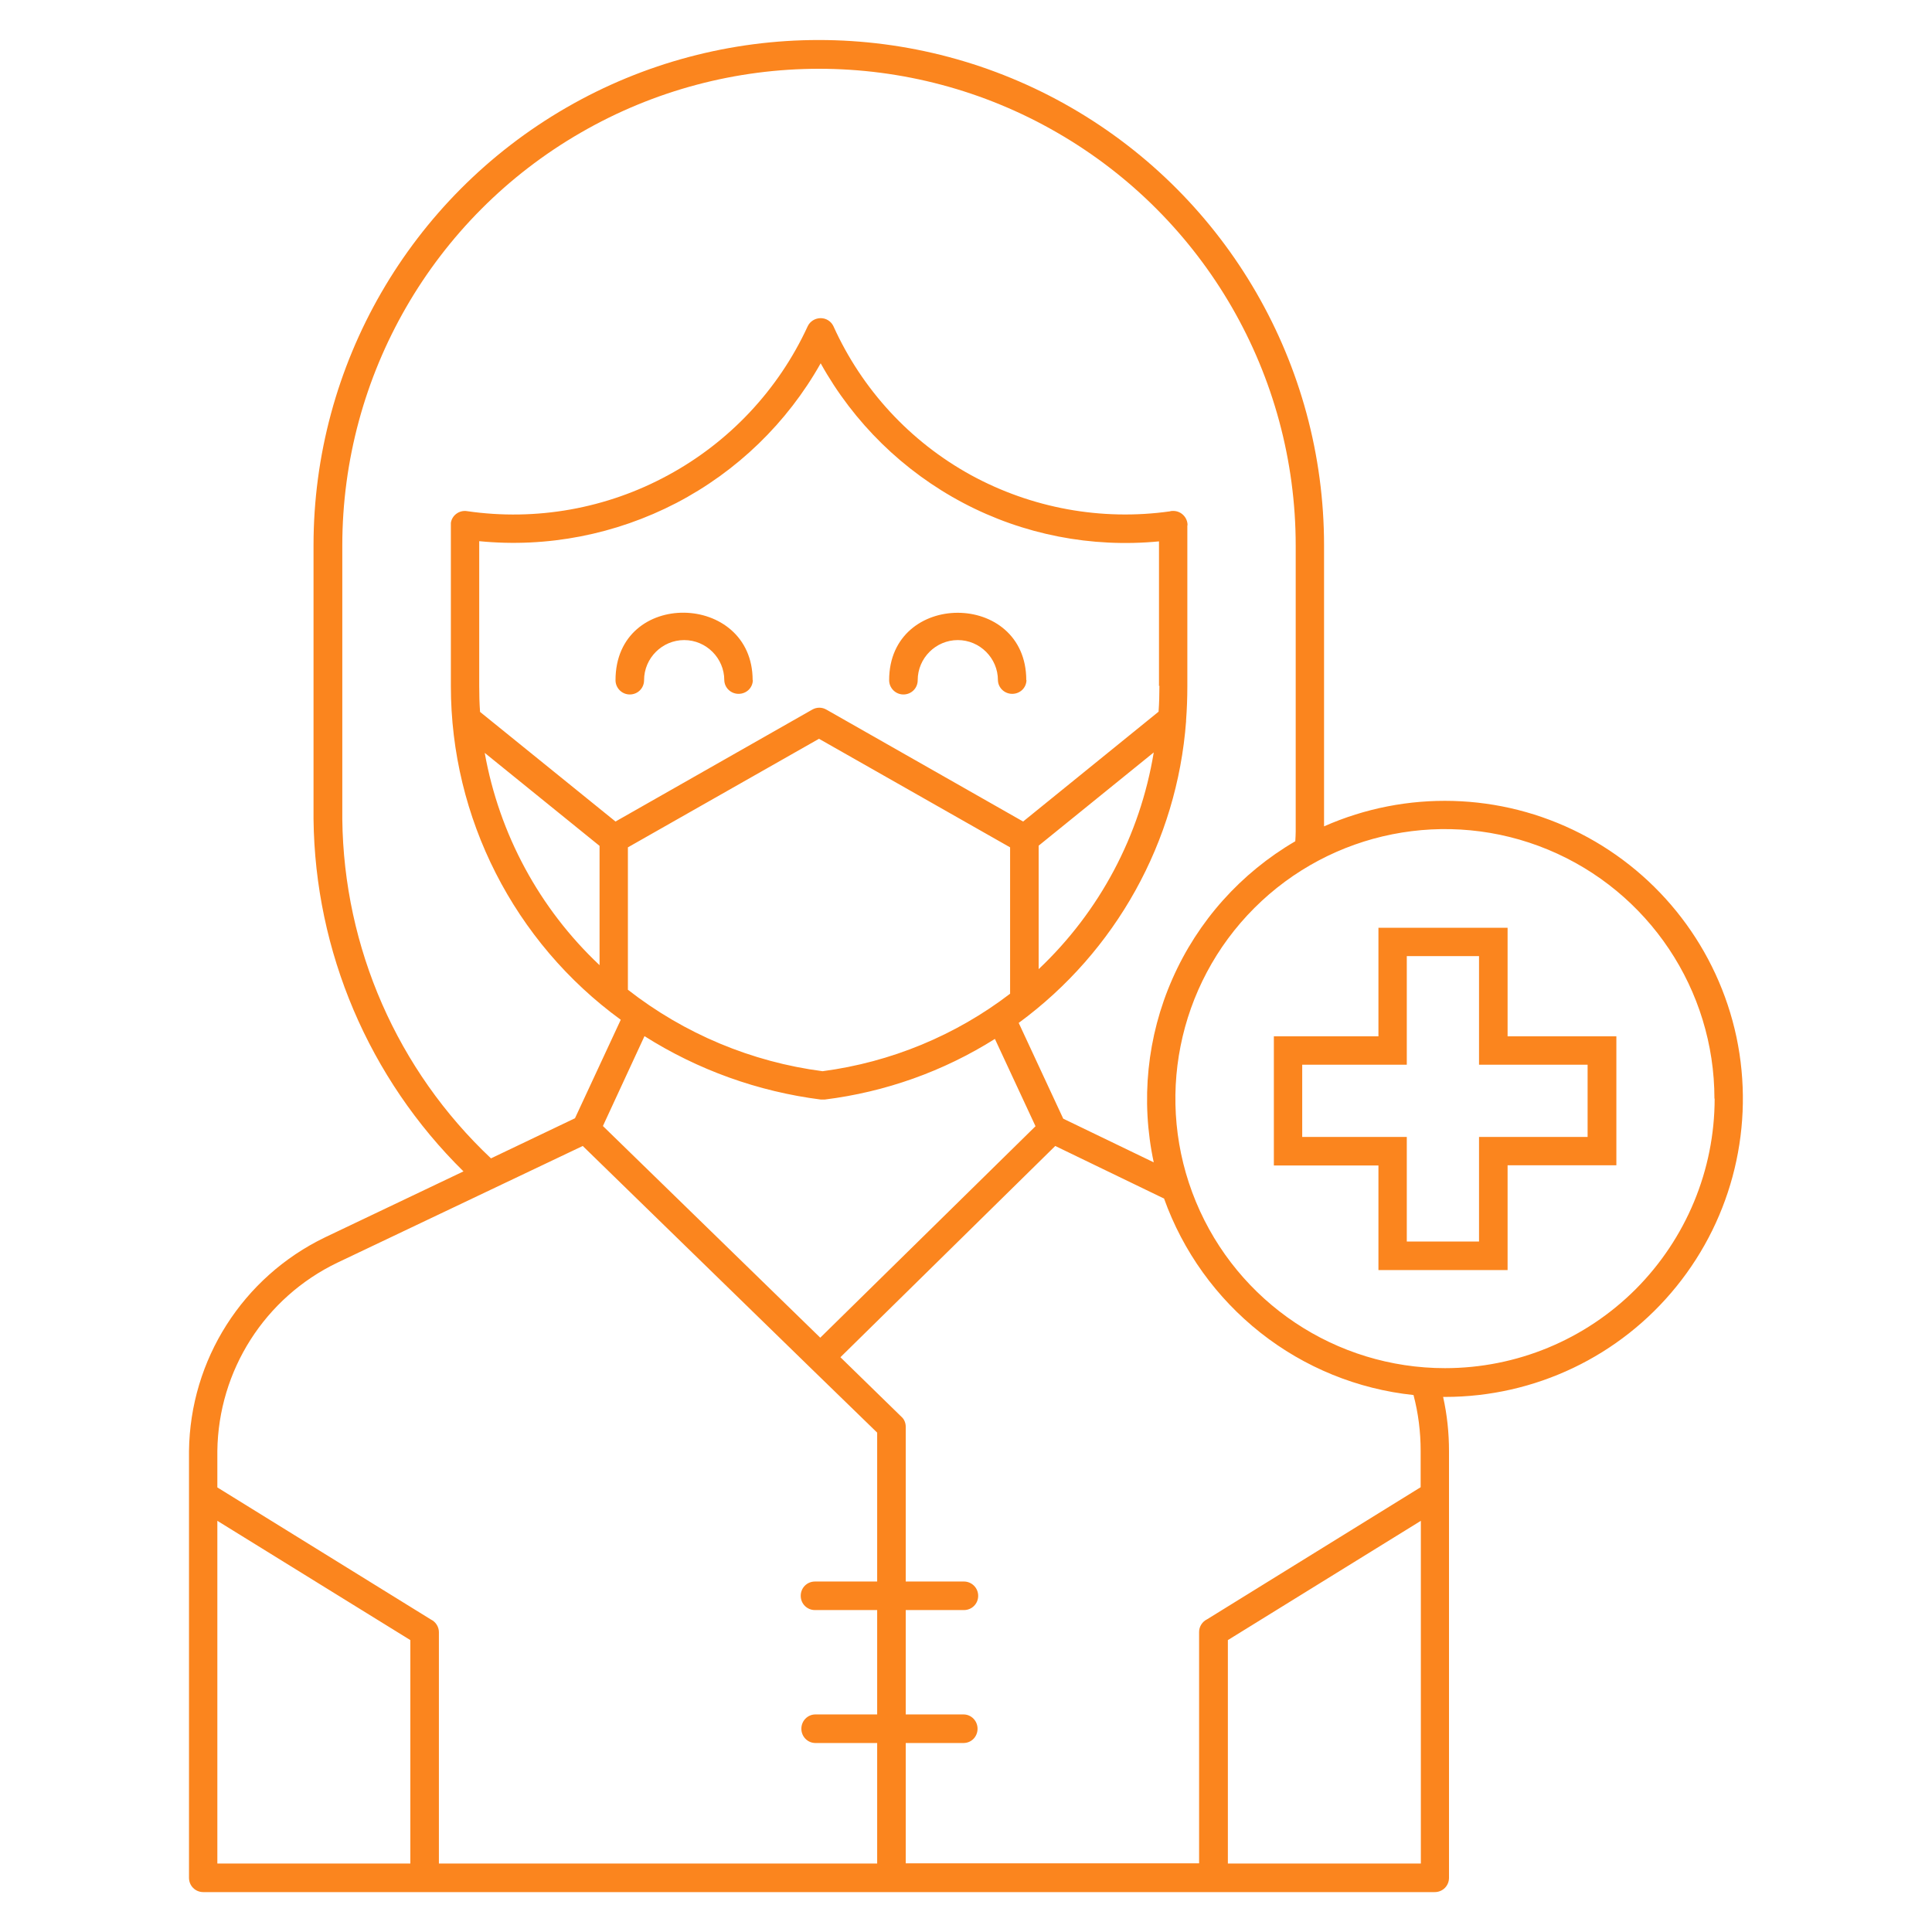 <?xml version="1.0" encoding="UTF-8"?>
<svg xmlns="http://www.w3.org/2000/svg" id="Layer_1" data-name="Layer 1" viewBox="0 0 92 92">
  <defs>
    <style>
      .cls-1 {
        fill: #fb851e;
        fill-rule: evenodd;
      }
    </style>
  </defs>
  <path class="cls-1" d="M81.64,52.32c0-5.19-3.13-9.87-7.92-11.86-4.8-1.99-10.32-.89-13.99,2.78-3.67,3.67-4.77,9.19-2.78,13.99,1.99,4.8,6.67,7.92,11.86,7.92,3.41,0,6.67-1.35,9.08-3.76,2.4-2.41,3.76-5.67,3.76-9.08h0ZM70.43,45.53v5.17h5.17v3.44h-5.17v4.98h-3.44v-4.98h-4.98v-3.44h4.98v-5.17s3.43,0,3.43,0ZM71.79,44.85v4.5h5.18s0,6.14,0,6.14h-5.18v4.99h-6.15v-4.98h-4.98v-6.15h4.98v-5.17h6.15v.68ZM55.19,32.67v-6.89c-3.22.31-6.46-.32-9.32-1.83-2.86-1.51-5.22-3.82-6.79-6.65-1.6,2.84-3.99,5.15-6.87,6.65-2.89,1.5-6.15,2.14-9.39,1.82v6.89c0,.42.01.83.04,1.24l6.45,5.22,9.37-5.33c.21-.12.46-.12.67,0l9.37,5.33,6.45-5.23c.03-.41.04-.82.04-1.24h0ZM23.08,35.85l5.47,4.43v5.68h0c-2.86-2.69-4.78-6.24-5.47-10.12h0ZM29.9,47.13v-6.78l9.1-5.17,9.1,5.17v6.97c-2.6,1.99-5.68,3.26-8.93,3.69-3.38-.44-6.58-1.78-9.27-3.88h0ZM49.46,46.15v-5.88l5.48-4.44c-.65,3.95-2.57,7.57-5.48,10.32h0ZM56.55,25.01c0-.18-.07-.35-.2-.48-.13-.13-.3-.2-.48-.2-.05,0-.11,0-.16.02-3.26.46-6.59-.15-9.48-1.73-2.89-1.59-5.18-4.07-6.54-7.08-.11-.24-.35-.39-.61-.39s-.51.15-.62.39c-1.39,3.02-3.73,5.51-6.65,7.09-2.92,1.59-6.28,2.19-9.57,1.71-.37-.06-.72.2-.77.56,0,.03,0,.07,0,.11v7.66c0,6.28,3.01,12.19,8.09,15.89l-2.18,4.69-4,1.91c-4.46-4.2-7.01-10.03-7.08-16.15v-13.03c0-8.11,4.33-15.61,11.35-19.66,7.02-4.06,15.68-4.06,22.7,0,7.03,4.06,11.35,11.55,11.35,19.66v12.94c0,.28,0,.51,0,.68,0,.14-.01.29-.02.46-2.59,1.51-4.64,3.8-5.85,6.55-1.21,2.74-1.52,5.8-.89,8.74l-4.31-2.08-2.12-4.56h0c4.63-3.4,7.54-8.64,7.97-14.36v-.05c.04-.53.06-1.06.06-1.61v-7.67h0ZM47.38,49.47c-2.46,1.55-5.22,2.53-8.11,2.89-.06,0-.12,0-.18,0-2.99-.38-5.86-1.41-8.4-3.02l-1.98,4.28,10.35,10.08,10.25-10.07-1.93-4.15ZM57.11,88.73h-13.98s0-5.73,0-5.73h2.77c.37-.01.65-.31.65-.68s-.29-.67-.65-.68h-2.77v-4.97h2.77c.38,0,.68-.3.68-.68s-.31-.68-.68-.68h-2.77v-7.37c0-.18-.07-.36-.21-.48l-2.9-2.83,10.23-10.06,5.13,2.48.05.02h0c.9,2.52,2.49,4.73,4.59,6.39,2.1,1.66,4.63,2.69,7.29,2.97.23.87.34,1.76.34,2.66v1.73l-10.17,6.29c-.23.11-.38.35-.38.6v11.02h0ZM67.66,72.42l-9.19,5.68v10.64h9.19v-16.32ZM19.54,88.74v-10.64l-9.19-5.68v16.32h9.19ZM10.35,70.83l10.17,6.29c.23.11.38.35.38.6v11.02h20.87v-5.74h-2.96c-.36-.01-.65-.31-.65-.68s.29-.67.65-.68h2.96v-4.97h-2.96c-.38,0-.68-.3-.68-.68s.3-.68.68-.68h2.96v-7.09l-3.18-3.09-.02-.02-10.82-10.54-11.69,5.56c-3.45,1.66-5.66,5.13-5.71,8.96v1.73ZM68.72,66.52c.19.85.28,1.71.28,2.58v20.32c0,.38-.3.68-.68.68H9.68c-.38,0-.68-.3-.68-.68v-20.32c.05-4.35,2.56-8.29,6.48-10.18l6.59-3.14c-4.5-4.43-7.07-10.46-7.14-16.78v-13.03c0-8.6,4.59-16.54,12.03-20.84,7.44-4.3,16.62-4.3,24.06,0,7.44,4.3,12.03,12.24,12.03,20.84v12.94c0,.13,0,.27,0,.44h0c3.91-1.73,8.4-1.61,12.21.34,3.81,1.95,6.54,5.51,7.43,9.7.88,4.19-.17,8.55-2.86,11.87-2.69,3.33-6.74,5.26-11.02,5.26h-.08ZM48.88,32.39c-.01.37-.31.65-.68.65s-.67-.29-.68-.65c0-1.05-.86-1.91-1.91-1.91s-1.91.86-1.91,1.91c0,.38-.3.68-.68.68s-.68-.31-.68-.68c0-4.28,6.53-4.28,6.53,0h0ZM35.85,32.39c-.01.37-.31.65-.68.65s-.67-.29-.68-.65c0-1.05-.86-1.91-1.91-1.91s-1.91.86-1.91,1.91c0,.38-.3.68-.68.68s-.68-.31-.68-.68c0-4.36,6.53-4.21,6.53,0h0Z"></path>
</svg>
